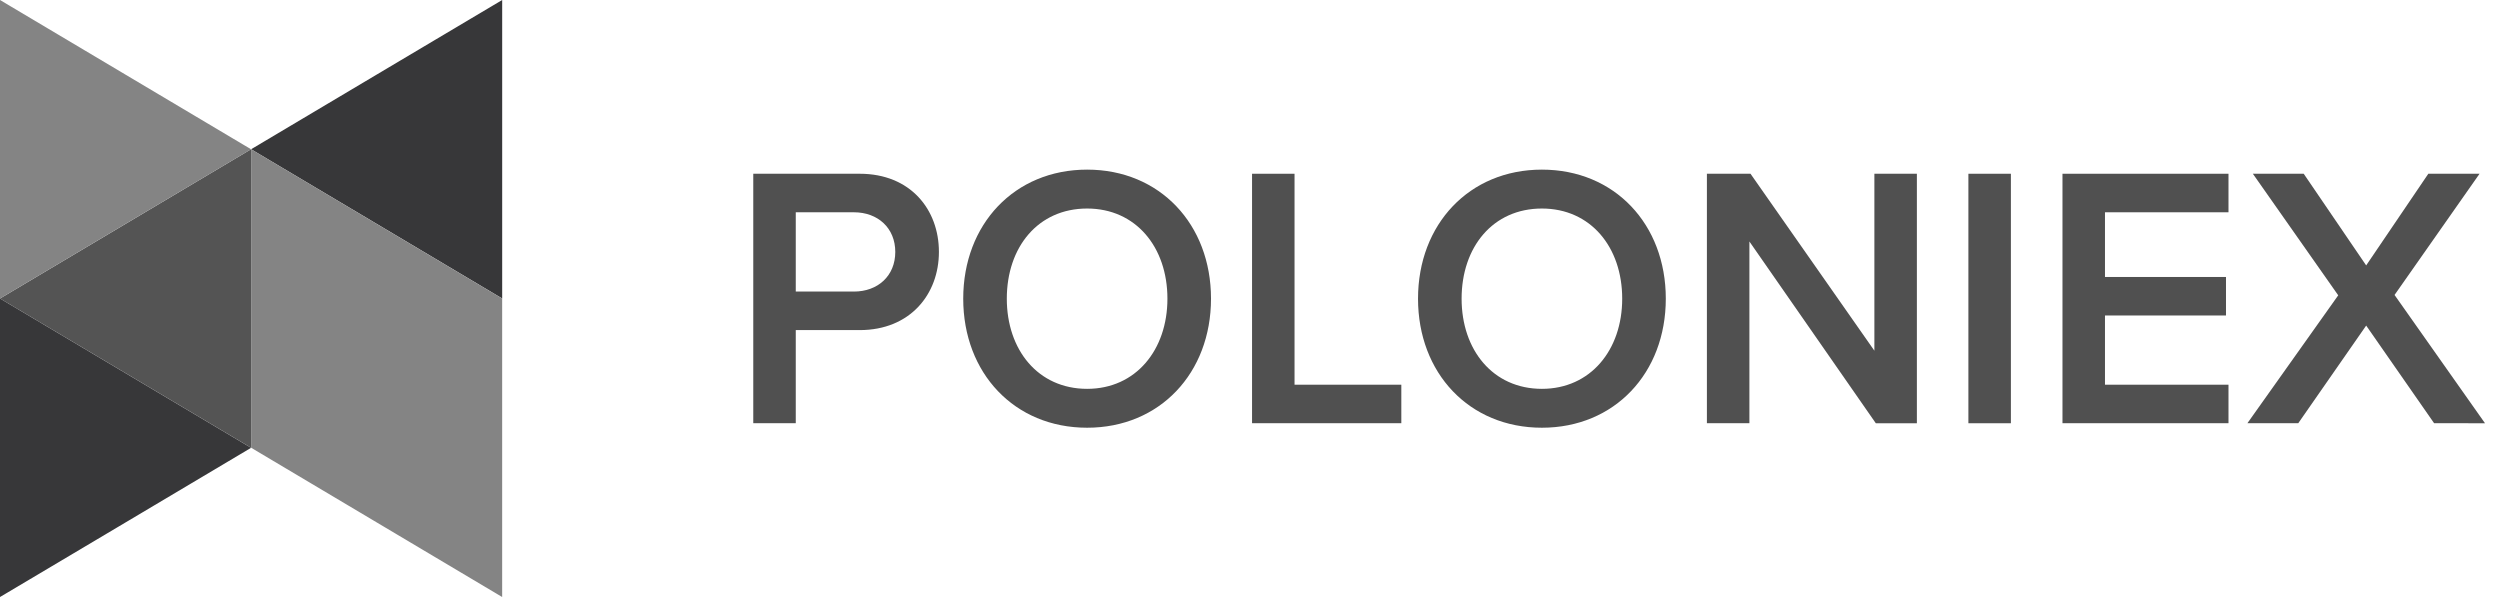 <svg width="134" height="32" viewBox="0 0 134 32" fill="none" xmlns="http://www.w3.org/2000/svg">
<g clip-path="url(#clip0_4492_15942)">
<path d="M40.375 22.684V9.313H46.081C48.807 9.313 50.326 11.238 50.326 13.503C50.326 15.768 48.788 17.693 46.081 17.693H42.653V22.684H40.375ZM45.768 11.378H42.653V15.628H45.768C47.054 15.628 47.987 14.787 47.987 13.503C47.987 12.22 47.052 11.378 45.768 11.378Z" fill="#505050"/>
<path d="M58.27 9.092C62.164 9.092 64.91 12.019 64.91 16.008C64.91 19.997 62.164 22.926 58.27 22.926C54.375 22.926 51.629 19.999 51.629 16.01C51.629 12.021 54.375 9.092 58.27 9.092ZM58.27 11.177C55.641 11.177 53.965 13.242 53.965 16.01C53.965 18.757 55.641 20.842 58.27 20.842C60.88 20.842 62.574 18.757 62.574 16.01C62.574 13.242 60.878 11.177 58.27 11.177Z" fill="#505050"/>
<path d="M67.11 22.684V9.313H69.387V20.62H75.111V22.684H67.11Z" fill="#505050"/>
<path d="M82.646 9.092C86.541 9.092 89.287 12.019 89.287 16.008C89.287 19.997 86.541 22.926 82.646 22.926C78.752 22.926 76.006 19.999 76.006 16.01C76.006 12.021 78.754 9.092 82.646 9.092ZM82.646 11.177C80.018 11.177 78.342 13.242 78.342 16.01C78.342 18.757 80.018 20.842 82.646 20.842C85.255 20.842 86.95 18.757 86.95 16.01C86.95 13.242 85.255 11.177 82.646 11.177Z" fill="#505050"/>
<path d="M100.542 22.684L93.768 12.944V22.684H91.49V9.313H93.827L100.467 18.797V9.313H102.745V22.686H100.542V22.684Z" fill="#505050"/>
<path d="M105.506 22.684V9.313H107.784V22.686H105.506V22.684Z" fill="#505050"/>
<path d="M110.549 22.684V9.313H119.447V11.378H112.827V14.846H119.313V16.91H112.827V20.62H119.447V22.684H110.549Z" fill="#505050"/>
<path d="M130.468 22.684L126.827 17.451L123.187 22.684H120.461L125.329 15.829L120.753 9.313H123.479L126.827 14.226L130.158 9.313H132.904L128.348 15.81L133.196 22.686L130.468 22.684Z" fill="#505050"/>
<path d="M26.917 8V15.999L20.188 11.998L13.459 8L20.188 3.999L26.917 0V8Z" fill="#373739"/>
<path d="M13.457 16V24L6.729 19.999L0 16L6.729 12L13.457 7.999V16Z" fill="#545454"/>
<path d="M0 8V0L6.729 4.001L13.457 8.001L6.729 12L0 16.001V8Z" fill="#848484"/>
<path d="M0 24V16.001L6.729 20.002L13.457 24.003L6.729 28.003L0 32V24Z" fill="#373739"/>
<path d="M20.188 12L13.459 7.999V15.999V23.998L20.188 27.999L26.916 32V24V16L20.188 12Z" fill="#848484"/>
</g>
<defs>
<clipPath id="clip0_4492_15942">
<rect width="134" height="32" fill="white"/>
</clipPath>
</defs>
</svg>
